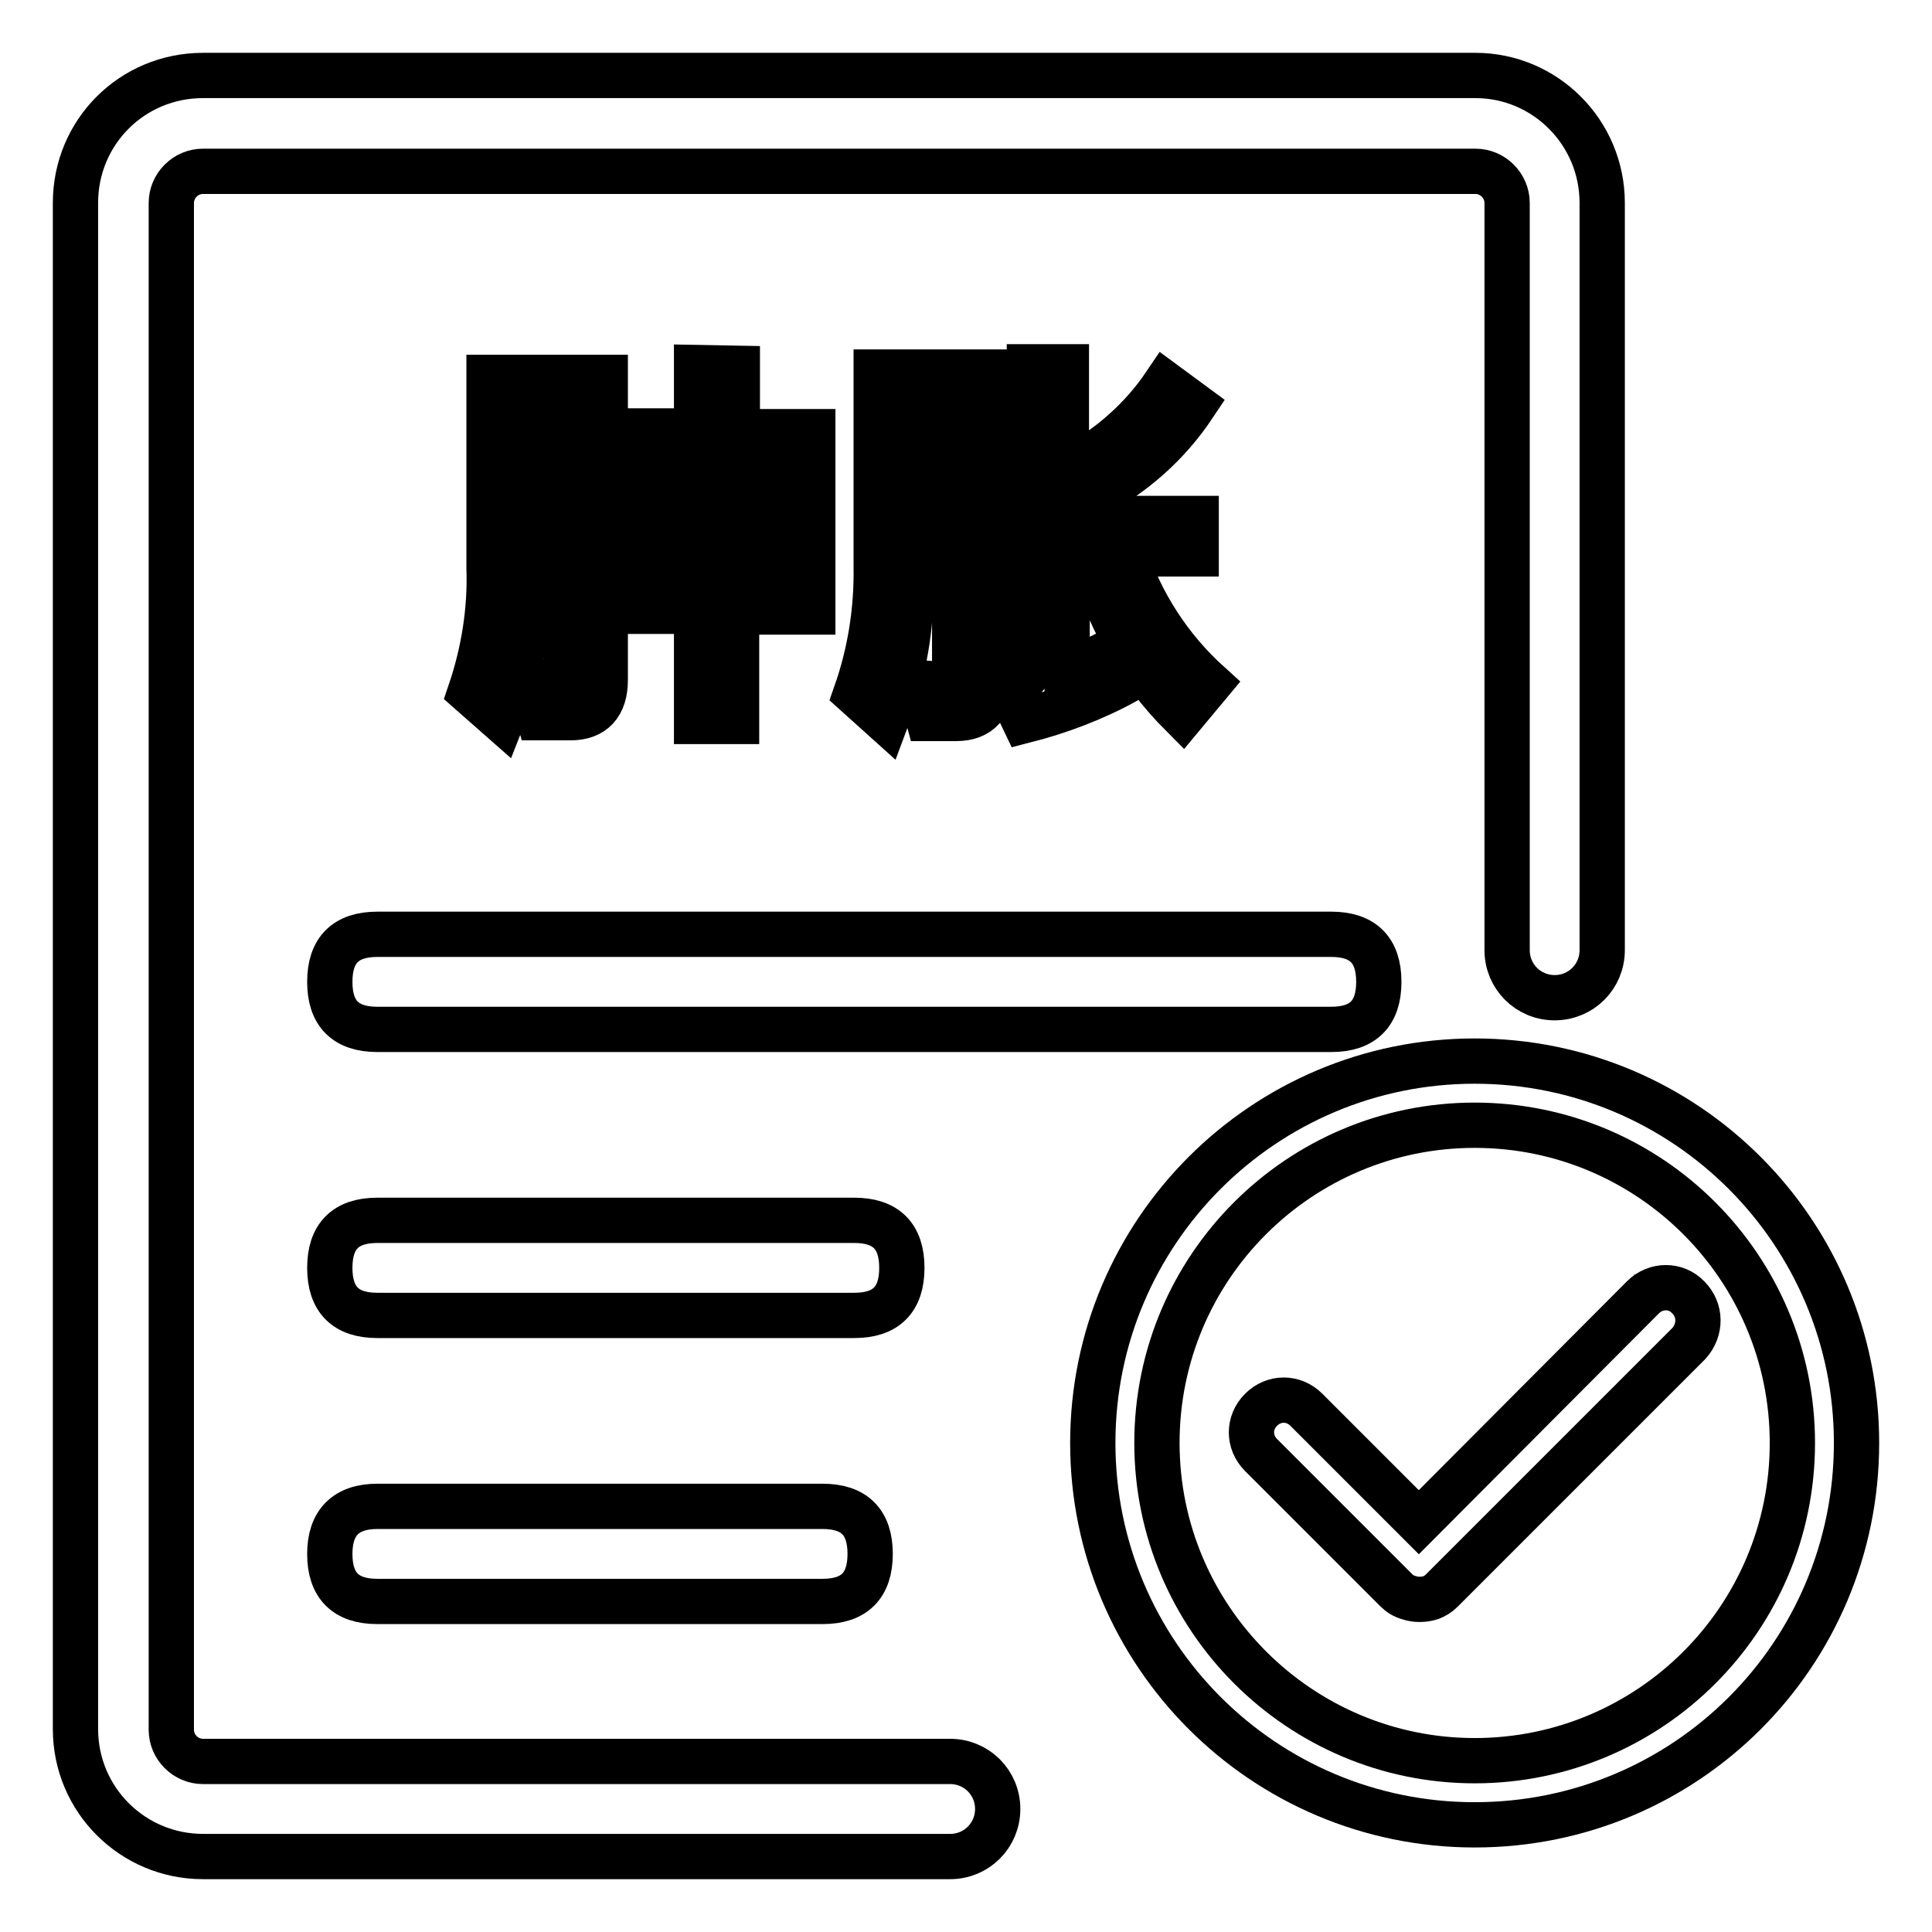 <?xml version="1.0" encoding="utf-8"?>
<!-- Svg Vector Icons : http://www.onlinewebfonts.com/icon -->
<!DOCTYPE svg PUBLIC "-//W3C//DTD SVG 1.1//EN" "http://www.w3.org/Graphics/SVG/1.1/DTD/svg11.dtd">
<svg version="1.1" xmlns="http://www.w3.org/2000/svg" xmlns:xlink="http://www.w3.org/1999/xlink" x="0px" y="0px" viewBox="0 0 256 256" enable-background="new 0 0 256 256" xml:space="preserve">
<g> <path stroke-width="6" fill-opacity="0" stroke="#000000"  d="M66.5,95.4l-4.2-3.7c1.8-5.3,2.7-10.9,2.5-16.5V50h15.4v40.1c0,3.3-1.6,5-4.6,5h-4.2L70,90.2 c1.4,0,2.7,0.2,3.9,0.2c1.2,0,1.1-0.8,1.1-2.2v-9.4h-5C69.7,84.5,68.6,90.1,66.5,95.4z M75.2,55H70v7.2h5.2V55z M70,74.1h5.2v-7.1 H70V74.1z M97.7,48.8v8.4h10v23.9h-5v-2.1h-5.1v16.6h-5.3V78.9h-4.8V81h-4.9V57.1h9.7v-8.4L97.7,48.8z M92.3,74.1v-12h-4.8V74 L92.3,74.1z M102.6,74.1v-12h-5V74L102.6,74.1z M117.4,95.5l-4-3.6c1.9-5.4,2.8-11.1,2.7-16.9V49.3h15.3v40.5 c0,3.6-1.6,5.4-4.7,5.4H123l-1.3-4.8c1.1,0.2,2.3,0.2,3.4,0.3c0.9,0,1.4-0.9,1.4-2.6v-9.9h-5.8C120.7,84.1,119.5,89.9,117.4,95.5z  M126.6,54.3h-5.7v7.2h5.7V54.3z M120.9,73.2h5.7v-7h-5.7V73.2z M141.4,73.2v15.6c2.4-0.8,4.6-1.8,6.8-3l0.9,4.5 c-4.2,2.3-8.7,4-13.4,5.2l-2.2-4.6c1.9-0.5,2.8-1.4,2.8-2.4V73.4h-3.7v-4.7h3.8V48.6h4.9v20.1h17.2v4.7h-9.5 c2.2,6.6,6,12.5,11.2,17.2l-3.5,4.2c-5.9-5.9-10.1-13.2-12.2-21.3L141.4,73.2z M158.2,53.7c-3.4,5.1-8,9.2-13.4,12l-2.7-3.8 c4.9-2.6,9.2-6.4,12.3-11L158.2,53.7z"/> <path stroke-width="6" fill-opacity="0" stroke="#000000"  d="M50,161.7h63.2c4.2,0,6.3,2.1,6.3,6.3l0,0c0,4.2-2.1,6.3-6.3,6.3H50c-4.2,0-6.3-2.1-6.3-6.3l0,0 C43.7,163.8,45.8,161.7,50,161.7z"/> <path stroke-width="6" fill-opacity="0" stroke="#000000"  d="M50,199.6h59c4.2,0,6.3,2.1,6.3,6.3l0,0c0,4.2-2.1,6.3-6.3,6.3H50c-4.2,0-6.3-2.1-6.3-6.3l0,0 C43.7,201.8,45.8,199.6,50,199.6z"/> <path stroke-width="6" fill-opacity="0" stroke="#000000"  d="M50,123.8h126.4c4.2,0,6.3,2.1,6.3,6.3l0,0c0,4.2-2.1,6.3-6.3,6.3H50c-4.2,0-6.3-2.1-6.3-6.3l0,0 C43.7,125.9,45.8,123.8,50,123.8z"/> <path stroke-width="6" fill-opacity="0" stroke="#000000"  d="M212.3,26.9v99c0,3.5-2.8,6.3-6.3,6.3c-3.5,0-6.3-2.8-6.3-6.3v-99c0-2.3-1.9-4.2-4.2-4.2H26.9 c-2.3,0-4.2,1.9-4.2,4.2v202.3c0,2.3,1.9,4.2,4.2,4.2h99c3.5,0,6.3,2.8,6.3,6.3s-2.8,6.3-6.3,6.3l0,0h-99 c-9.3,0-16.9-7.5-16.9-16.9V26.9C10,17.5,17.5,10,26.9,10h168.6C204.7,10,212.3,17.5,212.3,26.9z"/> <path stroke-width="6" fill-opacity="0" stroke="#000000"  d="M195.4,149.1c23.3,0,42.1,18.9,42.1,42.1c0,23.3-18.9,42.1-42.1,42.1s-42.1-18.9-42.1-42.1 C153.3,167.9,172.2,149.1,195.4,149.1 M195.4,140.6c-27.9,0-50.6,22.6-50.6,50.6c0,27.9,22.6,50.6,50.6,50.6s50.6-22.6,50.6-50.6 C246,163.3,223.4,140.6,195.4,140.6z"/> <path stroke-width="6" fill-opacity="0" stroke="#000000"  d="M223.7,171.9c-1.6-1.7-4.3-1.7-6,0c0,0,0,0,0,0L188,201.7l-14.9-14.9c-1.7-1.7-4.3-1.7-6,0s-1.7,4.3,0,6 l17.9,17.9c0.5,0.5,1,0.8,1.7,1c0.9,0.3,1.9,0.3,2.9,0c0.5-0.2,1-0.5,1.4-0.9l32.8-32.8C225.4,176.2,225.4,173.6,223.7,171.9 C223.8,171.9,223.8,171.9,223.7,171.9L223.7,171.9z"/></g>
</svg>